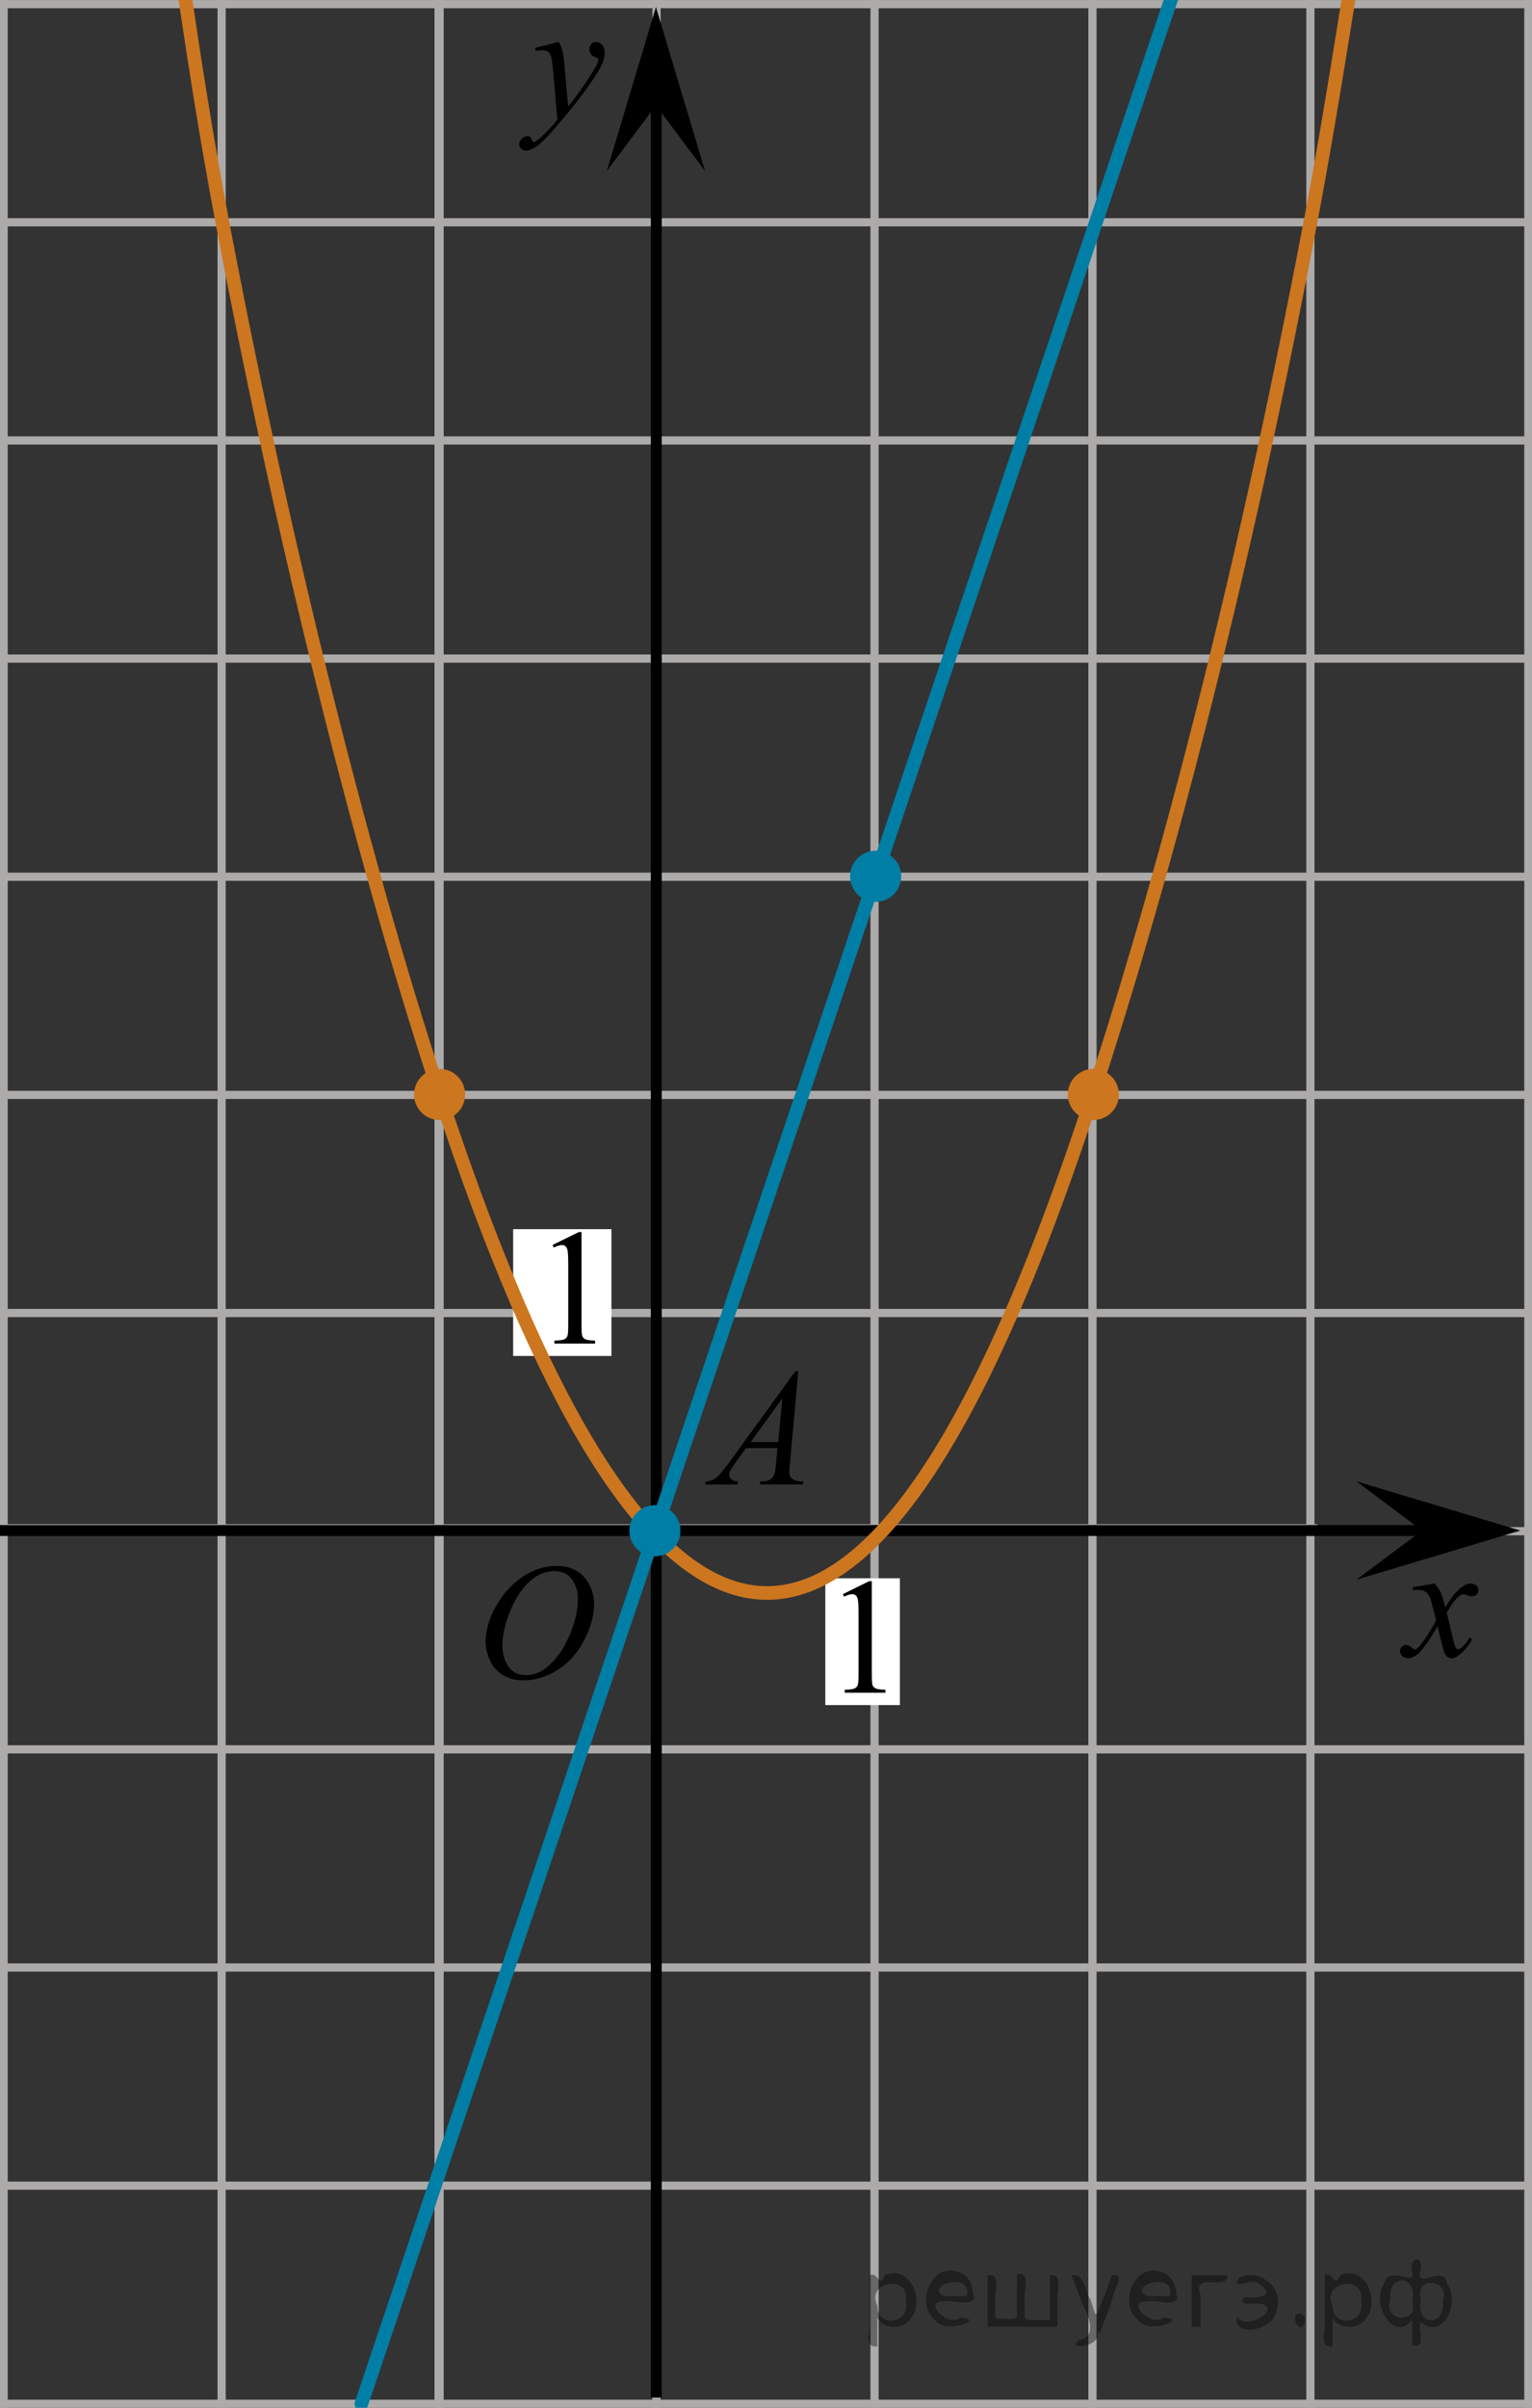 <?xml version="1.0" encoding="utf-8"?>
<!-- Generator: Adobe Illustrator 16.0.0, SVG Export Plug-In . SVG Version: 6.00 Build 0)  -->
<!DOCTYPE svg PUBLIC "-//W3C//DTD SVG 1.1//EN" "http://www.w3.org/Graphics/SVG/1.1/DTD/svg11.dtd">
<svg version="1.1" id="Layer_1" xmlns="http://www.w3.org/2000/svg" xmlns:xlink="http://www.w3.org/1999/xlink" x="0px" y="0px"
	 width="140.344px" height="220.375px" viewBox="23.93 20.553 140.344 220.375"
	 enable-background="new 23.93 20.553 140.344 220.375" xml:space="preserve">
<rect x="23.93" y="20.553" width="140.344" height="220.375" fill="#333333" stroke="none"/>
<g>
	<g>
		
			<line fill="none" stroke="#ADAAAA" stroke-width="0.75" stroke-miterlimit="10" x1="-158.367" y1="20.932" x2="289.324" y2="20.932"/>
		
			<line fill="none" stroke="#ADAAAA" stroke-width="0.75" stroke-miterlimit="10" x1="-158.367" y1="40.898" x2="289.324" y2="40.898"/>
		
			<line fill="none" stroke="#ADAAAA" stroke-width="0.75" stroke-miterlimit="10" x1="-158.367" y1="60.867" x2="289.324" y2="60.867"/>
		
			<line fill="none" stroke="#ADAAAA" stroke-width="0.75" stroke-miterlimit="10" x1="-158.367" y1="80.831" x2="289.324" y2="80.831"/>
		
			<line fill="none" stroke="#ADAAAA" stroke-width="0.75" stroke-miterlimit="10" x1="-158.367" y1="100.798" x2="289.324" y2="100.798"/>
		
			<line fill="none" stroke="#ADAAAA" stroke-width="0.75" stroke-miterlimit="10" x1="-158.367" y1="120.766" x2="289.324" y2="120.766"/>
		
			<line fill="none" stroke="#ADAAAA" stroke-width="0.75" stroke-miterlimit="10" x1="-158.367" y1="140.73" x2="289.324" y2="140.73"/>
		
			<line fill="none" stroke="#ADAAAA" stroke-width="0.75" stroke-miterlimit="10" x1="-158.367" y1="160.698" x2="289.324" y2="160.698"/>
		
			<line fill="none" stroke="#ADAAAA" stroke-width="0.75" stroke-miterlimit="10" x1="-158.367" y1="180.665" x2="289.324" y2="180.665"/>
		
			<line fill="none" stroke="#ADAAAA" stroke-width="0.75" stroke-miterlimit="10" x1="-158.367" y1="200.632" x2="289.324" y2="200.632"/>
		
			<line fill="none" stroke="#ADAAAA" stroke-width="0.75" stroke-miterlimit="10" x1="-158.367" y1="220.6" x2="289.324" y2="220.6"/>
		
			<line fill="none" stroke="#ADAAAA" stroke-width="0.75" stroke-miterlimit="10" x1="-158.367" y1="240.565" x2="289.324" y2="240.565"/>
	</g>
	<g>
		
			<line fill="none" stroke="#ADAAAA" stroke-width="0.75" stroke-miterlimit="10" x1="-155.432" y1="247.111" x2="-155.432" y2="15.432"/>
		
			<line fill="none" stroke="#ADAAAA" stroke-width="0.75" stroke-miterlimit="10" x1="-135.465" y1="247.111" x2="-135.465" y2="15.432"/>
		
			<line fill="none" stroke="#ADAAAA" stroke-width="0.75" stroke-miterlimit="10" x1="-115.497" y1="247.111" x2="-115.497" y2="15.432"/>
		
			<line fill="none" stroke="#ADAAAA" stroke-width="0.75" stroke-miterlimit="10" x1="-95.534" y1="247.111" x2="-95.534" y2="15.432"/>
		
			<line fill="none" stroke="#ADAAAA" stroke-width="0.75" stroke-miterlimit="10" x1="-75.569" y1="247.111" x2="-75.569" y2="15.432"/>
		
			<line fill="none" stroke="#ADAAAA" stroke-width="0.75" stroke-miterlimit="10" x1="-55.599" y1="247.111" x2="-55.599" y2="15.432"/>
		
			<line fill="none" stroke="#ADAAAA" stroke-width="0.75" stroke-miterlimit="10" x1="-35.633" y1="247.111" x2="-35.633" y2="15.432"/>
		
			<line fill="none" stroke="#ADAAAA" stroke-width="0.75" stroke-miterlimit="10" x1="-15.664" y1="247.111" x2="-15.664" y2="15.432"/>
		
			<line fill="none" stroke="#ADAAAA" stroke-width="0.75" stroke-miterlimit="10" x1="4.299" y1="247.111" x2="4.299" y2="15.432"/>
		
			<line fill="none" stroke="#ADAAAA" stroke-width="0.75" stroke-miterlimit="10" x1="24.264" y1="247.111" x2="24.264" y2="15.432"/>
		
			<line fill="none" stroke="#ADAAAA" stroke-width="0.75" stroke-miterlimit="10" x1="44.233" y1="247.111" x2="44.233" y2="15.432"/>
		
			<line fill="none" stroke="#ADAAAA" stroke-width="0.75" stroke-miterlimit="10" x1="64.201" y1="247.111" x2="64.201" y2="15.432"/>
		<g>
			
				<line fill="none" stroke="#ADAAAA" stroke-width="0.75" stroke-miterlimit="10" x1="64.108" y1="247.762" x2="64.108" y2="16.079"/>
			
				<line fill="none" stroke="#ADAAAA" stroke-width="0.75" stroke-miterlimit="10" x1="84.076" y1="247.762" x2="84.076" y2="16.079"/>
			
				<line fill="none" stroke="#ADAAAA" stroke-width="0.75" stroke-miterlimit="10" x1="104.045" y1="247.762" x2="104.045" y2="16.079"/>
			
				<line fill="none" stroke="#ADAAAA" stroke-width="0.75" stroke-miterlimit="10" x1="124.008" y1="247.762" x2="124.008" y2="16.079"/>
			
				<line fill="none" stroke="#ADAAAA" stroke-width="0.75" stroke-miterlimit="10" x1="143.973" y1="247.762" x2="143.973" y2="16.079"/>
			
				<line fill="none" stroke="#ADAAAA" stroke-width="0.75" stroke-miterlimit="10" x1="163.942" y1="247.762" x2="163.942" y2="16.079"/>
			
				<line fill="none" stroke="#ADAAAA" stroke-width="0.75" stroke-miterlimit="10" x1="183.904" y1="247.762" x2="183.904" y2="16.079"/>
			
				<line fill="none" stroke="#ADAAAA" stroke-width="0.75" stroke-miterlimit="10" x1="203.865" y1="247.762" x2="203.865" y2="16.079"/>
			
				<line fill="none" stroke="#ADAAAA" stroke-width="0.75" stroke-miterlimit="10" x1="223.843" y1="247.762" x2="223.843" y2="16.079"/>
			
				<line fill="none" stroke="#ADAAAA" stroke-width="0.75" stroke-miterlimit="10" x1="243.809" y1="247.762" x2="243.809" y2="16.079"/>
			
				<line fill="none" stroke="#ADAAAA" stroke-width="0.75" stroke-miterlimit="10" x1="263.776" y1="247.762" x2="263.776" y2="16.079"/>
			
				<line fill="none" stroke="#ADAAAA" stroke-width="0.75" stroke-miterlimit="10" x1="283.737" y1="247.762" x2="283.737" y2="16.079"/>
		</g>
	</g>
</g>
<rect x="99.535" y="165.01" fill="#FFFFFF" width="6.833" height="11.604"/>
<line fill="none" stroke="#ADAAAA" stroke-width="0.75" stroke-miterlimit="10" x1="4.097" y1="160.433" x2="144.618" y2="160.433"/>
<line fill="none" stroke="#ADAAAA" stroke-width="0.75" stroke-miterlimit="10" x1="84.063" y1="240.267" x2="84.063" y2="60.871"/>
<line fill="none" stroke="#000000" stroke-miterlimit="10" x1="84.049" y1="239.996" x2="84.049" y2="29.703"/>
<g>
	<g>
		<g>
			<g>
				<g>
					<g>
						<g>
							<g>
								<g>
									<g>
										<g>
											<g>
												<g>
													<g>
														<g>
															<defs>
																<rect id="SVGID_1_" x="65.485" y="160.367" width="16.438" height="17.867"/>
															</defs>
															<clipPath id="SVGID_2_">
																<use xlink:href="#SVGID_1_"  overflow="visible"/>
															</clipPath>
															<g clip-path="url(#SVGID_2_)">
																<path d="M74.96,163.877c0.66,0,1.248,0.145,1.764,0.434c0.51,0.288,0.906,0.717,1.193,1.275
																	c0.287,0.562,0.439,1.145,0.439,1.754c0,1.072-0.314,2.199-0.935,3.377
																	c-0.621,1.184-1.438,2.078-2.438,2.699c-1,0.619-2.035,0.931-3.106,0.931
																	c-0.769,0-1.414-0.173-1.938-0.515c-0.521-0.342-0.896-0.793-1.147-1.355
																	c-0.248-0.562-0.371-1.103-0.371-1.632c0-0.938,0.23-1.853,0.678-2.771
																	c0.443-0.914,0.979-1.681,1.603-2.289c0.623-0.613,1.285-1.084,1.99-1.414
																	C73.417,164.043,74.167,163.877,74.96,163.877z M74.71,164.351c-0.484,0-0.975,0.12-1.438,0.364
																	c-0.465,0.244-0.939,0.645-1.397,1.193c-0.463,0.555-0.877,1.275-1.242,2.178
																	c-0.445,1.103-0.682,2.146-0.682,3.123c0,0.697,0.189,1.312,0.535,1.853
																	c0.354,0.539,0.905,0.814,1.645,0.814c0.441,0,0.889-0.111,1.313-0.332
																	c0.435-0.229,0.879-0.605,1.348-1.143c0.584-0.676,1.068-1.531,1.478-2.578
																	c0.396-1.049,0.601-2.022,0.601-2.932c0-0.668-0.185-1.265-0.537-1.772
																	C75.969,164.607,75.432,164.351,74.71,164.351z"/>
															</g>
														</g>
													</g>
												</g>
											</g>
										</g>
									</g>
								</g>
							</g>
						</g>
					</g>
				</g>
			</g>
		</g>
	</g>
</g>
<g>
	<g>
		<g>
			<g>
				<g>
					<g>
						<g>
							<g>
								<g>
									<g>
										<g>
											<g>
												<g>
													<g>
														<g>
															<defs>
																<rect id="SVGID_3_" x="149.518" y="162.547" width="12.357" height="13.729"/>
															</defs>
															<clipPath id="SVGID_4_">
																<use xlink:href="#SVGID_3_"  overflow="visible"/>
															</clipPath>
															<g clip-path="url(#SVGID_4_)">
																<path d="M155.35,165.492c0.238,0.257,0.422,0.513,0.545,0.77c0.1,0.177,0.232,0.645,0.438,1.397
																	l0.646-0.978c0.184-0.231,0.393-0.461,0.635-0.678c0.238-0.213,0.465-0.356,0.645-0.439
																	c0.113-0.052,0.246-0.072,0.393-0.072c0.225,0,0.393,0.062,0.518,0.172s0.189,0.252,0.189,0.412
																	c0,0.188-0.037,0.312-0.105,0.387c-0.143,0.123-0.297,0.186-0.477,0.186
																	c-0.104,0-0.215-0.021-0.332-0.062c-0.23-0.076-0.389-0.115-0.465-0.115
																	c-0.117,0-0.26,0.065-0.422,0.205c-0.31,0.256-0.67,0.75-1.094,1.48l0.605,2.535
																	c0.096,0.395,0.174,0.621,0.234,0.696c0.06,0.074,0.129,0.109,0.188,0.109
																	c0.104,0,0.23-0.06,0.361-0.172c0.271-0.23,0.5-0.521,0.69-0.887l0.262,0.135
																	c-0.314,0.578-0.703,1.062-1.188,1.44c-0.271,0.22-0.498,0.324-0.688,0.324
																	c-0.275,0-0.494-0.151-0.656-0.465c-0.104-0.191-0.314-1.022-0.646-2.479
																	c-0.77,1.332-1.381,2.188-1.848,2.571c-0.305,0.242-0.594,0.365-0.867,0.365
																	c-0.195,0-0.375-0.066-0.539-0.215c-0.115-0.104-0.182-0.256-0.182-0.439
																	c0-0.16,0.06-0.299,0.16-0.404c0.105-0.103,0.238-0.162,0.397-0.162
																	c0.15,0,0.32,0.08,0.502,0.234c0.127,0.111,0.23,0.172,0.295,0.172
																	c0.064,0,0.137-0.039,0.23-0.117c0.229-0.188,0.549-0.59,0.938-1.211
																	c0.397-0.619,0.66-1.062,0.783-1.34c-0.31-1.195-0.477-1.828-0.494-1.895
																	c-0.107-0.318-0.262-0.549-0.438-0.685c-0.185-0.135-0.441-0.196-0.81-0.196
																	c-0.107,0-0.238,0.008-0.395,0.018v-0.268L155.35,165.492z"/>
															</g>
														</g>
													</g>
												</g>
											</g>
										</g>
									</g>
								</g>
							</g>
						</g>
					</g>
				</g>
			</g>
		</g>
	</g>
</g>
<path fill="none" stroke="#000000" stroke-linecap="round" stroke-linejoin="round" stroke-miterlimit="10" d="M142.716,81.4"/>
<path d="M66.007,56.949"/>
<polygon points="154.2,160.638 148.192,156.138 163.204,160.638 148.192,165.138 "/>
<line fill="none" stroke="#000000" stroke-miterlimit="10" x1="3.903" y1="160.638" x2="154.2" y2="160.638"/>
<polygon points="84.019,30.202 79.519,36.207 84.019,21.198 88.519,36.207 "/>
<g>
	<g>
		<g>
			<g>
				<g>
					<g>
						<g>
							<g>
								<g>
									<g>
										<g>
											<g>
												<g>
													<g>
														<defs>
															<rect id="SVGID_5_" x="68.796" y="21.457" width="13.746" height="16.491"/>
														</defs>
														<clipPath id="SVGID_6_">
															<use xlink:href="#SVGID_5_"  overflow="visible"/>
														</clipPath>
														<g clip-path="url(#SVGID_6_)">
															<path d="M75.11,24.395c0.168,0.285,0.283,0.555,0.352,0.804c0.064,0.248,0.127,0.733,0.189,1.465
																l0.324,3.634c0.297-0.354,0.725-0.915,1.274-1.685c0.272-0.374,0.605-0.887,1.006-1.528
																c0.238-0.396,0.397-0.669,0.44-0.823c0.029-0.078,0.043-0.159,0.043-0.243
																c0-0.057-0.016-0.102-0.051-0.135s-0.125-0.073-0.272-0.12c-0.145-0.049-0.27-0.137-0.353-0.262
																c-0.104-0.126-0.146-0.271-0.146-0.435c0-0.199,0.064-0.361,0.185-0.484
																c0.109-0.123,0.269-0.188,0.438-0.188c0.217,0,0.398,0.092,0.557,0.271
																c0.148,0.184,0.229,0.431,0.229,0.741c0,0.391-0.133,0.833-0.396,1.332
																c-0.272,0.5-0.771,1.27-1.529,2.3c-0.765,1.032-1.683,2.16-2.754,3.383
																c-0.742,0.844-1.298,1.369-1.648,1.592c-0.357,0.222-0.669,0.33-0.928,0.33
																c-0.148,0-0.285-0.062-0.398-0.179c-0.113-0.11-0.174-0.25-0.174-0.398
																c0-0.189,0.078-0.366,0.236-0.521c0.154-0.156,0.334-0.234,0.52-0.234
																c0.103,0,0.185,0.021,0.242,0.065c0.041,0.021,0.084,0.097,0.131,0.21
																c0.047,0.114,0.09,0.19,0.129,0.23c0.022,0.021,0.059,0.037,0.088,0.037s0.082-0.022,0.154-0.074
																c0.272-0.168,0.586-0.438,0.941-0.797c0.477-0.479,0.815-0.876,1.052-1.185l-0.413-4.682
																c-0.065-0.771-0.173-1.24-0.312-1.408c-0.144-0.167-0.365-0.251-0.689-0.251
																c-0.103,0-0.285,0.017-0.557,0.045l-0.064-0.271L75.11,24.395z"/>
														</g>
													</g>
												</g>
											</g>
										</g>
									</g>
								</g>
							</g>
						</g>
					</g>
				</g>
			</g>
		</g>
	</g>
</g>
<rect x="70.94" y="133.055" fill="#FFFFFF" width="9" height="11.604"/>
<g>
	<g>
		<g>
			<g>
				<g>
					<g>
						<g>
							<g>
								<g>
									<g>
										<g>
											<g>
												<g>
													<g>
														<defs>
															<rect id="SVGID_7_" x="71.94" y="129.794" width="9.526" height="16.486"/>
														</defs>
														<clipPath id="SVGID_8_">
															<use xlink:href="#SVGID_7_"  overflow="visible"/>
														</clipPath>
														<g clip-path="url(#SVGID_8_)">
															<path d="M74.546,134.505l2.412-1.188H77.2v8.452c0,0.564,0.021,0.91,0.064,1.048
																c0.046,0.144,0.145,0.243,0.286,0.315c0.146,0.07,0.439,0.111,0.896,0.125v0.271h-3.729v-0.271
																c0.474-0.014,0.771-0.055,0.906-0.121c0.143-0.069,0.23-0.166,0.283-0.287s0.079-0.478,0.079-1.082
																v-5.399c0-0.73-0.021-1.194-0.069-1.401c-0.035-0.156-0.101-0.272-0.188-0.349
																c-0.09-0.077-0.191-0.11-0.32-0.11c-0.185,0-0.438,0.078-0.752,0.229L74.546,134.505z"/>
														</g>
													</g>
												</g>
											</g>
										</g>
									</g>
								</g>
							</g>
						</g>
					</g>
				</g>
			</g>
		</g>
	</g>
</g>
<path fill="none" stroke="#CC761F" stroke-width="1.25" stroke-linecap="round" stroke-linejoin="round" stroke-miterlimit="10" d="
	M104.147,100.531"/>
<circle fill="#CC761F" cx="124.091" cy="120.726" r="2.339"/>
<path fill="none" stroke="#CC761F" stroke-width="1.25" stroke-linecap="round" stroke-linejoin="round" stroke-miterlimit="10" d="
	M150.425,2.017c-2.311,13.994-4.172,26.935-6.451,38.881c-6.603,34.603-13.707,60.818-20.021,80.135
	c-23.488,71.852-43.83,47.777-59.584,0.174C56.425,97.203,49.275,67.179,44.233,40.532
	C41.532,26.258,39.903,12.944,38.187,2.009"/>
<circle fill="#007EA5" cx="104.147" cy="100.758" r="2.339"/>
<path fill="none" stroke="#CC761F" stroke-width="1.25" stroke-linecap="round" stroke-linejoin="round" stroke-miterlimit="10" d="
	M84.049,242.68"/>
<g>
	<g>
		<g>
			<g>
				<g>
					<g>
						<g>
							<g>
								<g>
									<g>
										<g>
											<g>
												<g>
													<g>
														<defs>
															<rect id="SVGID_9_" x="98.535" y="161.749" width="9.527" height="16.485"/>
														</defs>
														<clipPath id="SVGID_10_">
															<use xlink:href="#SVGID_9_"  overflow="visible"/>
														</clipPath>
														<g clip-path="url(#SVGID_10_)">
															<path d="M101.14,166.46l2.412-1.188h0.241v8.452c0,0.564,0.021,0.91,0.064,1.048
																c0.046,0.144,0.145,0.243,0.287,0.315c0.145,0.07,0.438,0.111,0.895,0.125v0.271h-3.728v-0.271
																c0.473-0.014,0.77-0.055,0.905-0.121c0.143-0.069,0.23-0.166,0.283-0.287
																c0.055-0.121,0.079-0.478,0.079-1.082v-5.399c0-0.73-0.021-1.194-0.068-1.401
																c-0.035-0.156-0.102-0.272-0.189-0.349c-0.09-0.077-0.191-0.11-0.32-0.11
																c-0.185,0-0.438,0.078-0.752,0.229L101.14,166.46z"/>
														</g>
													</g>
												</g>
											</g>
										</g>
									</g>
								</g>
							</g>
						</g>
					</g>
				</g>
			</g>
		</g>
	</g>
</g>
<circle fill="#CC761F" cx="64.2" cy="120.726" r="2.339"/>
<line fill="none" stroke="#007EA5" stroke-width="1.25" stroke-linecap="round" stroke-linejoin="round" stroke-miterlimit="10" x1="57.035" y1="240.565" x2="132.911" y2="15.432"/>
<circle fill="#007EA5" cx="83.923" cy="160.657" r="2.339"/>
<g>
	<g>
		<g>
			<g>
				<g>
					<g>
						<g>
							<g>
								<g>
									<g>
										<g>
											<g>
												<g>
													<g>
														<g>
															<g>
																<g>
																	<g>
																		<g>
																			<g>
																				<g>
																					<defs>
																						<rect id="SVGID_11_" x="85.557" y="142.504" width="15.125" height="16.688"/>
																					</defs>
																					<clipPath id="SVGID_12_">
																						<use xlink:href="#SVGID_11_"  overflow="visible"/>
																					</clipPath>
																					<g clip-path="url(#SVGID_12_)">
																						<g enable-background="new    ">
																							<path d="M97.062,146.053l-0.765,8.432c-0.04,0.397-0.061,0.65-0.061,0.775
																								c0,0.199,0.037,0.352,0.107,0.457c0.097,0.144,0.224,0.252,0.384,0.322
																								c0.156,0.062,0.43,0.103,0.81,0.103l-0.081,0.277h-3.944l0.081-0.277h0.17
																								c0.32,0,0.581-0.07,0.783-0.209c0.146-0.094,0.253-0.252,0.332-0.473
																								c0.059-0.154,0.104-0.521,0.153-1.09l0.118-1.285h-2.866l-1.02,1.395
																								c-0.23,0.315-0.378,0.541-0.438,0.678c-0.06,0.143-0.09,0.27-0.09,0.391
																								c0,0.16,0.062,0.295,0.19,0.41c0.129,0.109,0.342,0.178,0.637,0.188l-0.081,0.277h-2.962
																								l0.082-0.277c0.36-0.014,0.686-0.139,0.964-0.369c0.274-0.229,0.69-0.727,1.244-1.478
																								l5.979-8.238L97.062,146.053L97.062,146.053z M95.599,148.541l-2.898,3.998h2.521L95.599,148.541z
																								"/>
																						</g>
																					</g>
																				</g>
																			</g>
																		</g>
																	</g>
																</g>
															</g>
														</g>
													</g>
												</g>
											</g>
										</g>
									</g>
								</g>
							</g>
						</g>
					</g>
				</g>
			</g>
		</g>
	</g>
</g>
<g style="stroke:none;fill:#000;fill-opacity:0.4" > <path d="m 104.3,232.8 c 0,0.8 0,1.6 0,2.5 -1.3,0.2 -0.6,-1.5 -0.7,-2.3 0,-1.4 0,-2.8 0,-4.2 0.8,-0.4 0.8,1.3 1.4,0.0 2.2,-1.0 3.7,2.2 2.4,3.9 -0.6,1.0 -2.4,1.2 -3.1,0.0 z m 2.6,-1.6 c 0.5,-2.5 -3.7,-1.9 -2.6,0.4 0.0,2.1 3.1,1.6 2.6,-0.4 z" /> <path d="m 113.2,230.9 c -0.4,0.8 -1.9,0.1 -2.8,0.3 -2.0,-0.1 0.3,2.4 1.5,1.5 2.5,0.0 -1.4,1.6 -2.3,0.2 -1.9,-1.5 -0.3,-5.3 2.1,-4.4 0.9,0.2 1.4,1.2 1.4,2.2 z m -0.7,-0.2 c 0.6,-2.3 -4.0,-1.0 -2.1,0.0 0.7,0 1.4,-0.0 2.1,-0.0 z" /> <path d="m 118.1,232.9 c 0.6,0 1.3,0 2.0,0 0,-1.3 0,-2.7 0,-4.1 1.3,-0.2 0.6,1.5 0.7,2.3 0,0.8 0,1.6 0,2.4 -2.1,0 -4.2,0 -6.4,0 0,-1.5 0,-3.1 0,-4.7 1.3,-0.2 0.6,1.5 0.7,2.3 0.1,0.5 -0.2,1.6 0.2,1.7 0.5,-0.1 1.6,0.2 1.8,-0.2 0,-1.3 0,-2.6 0,-3.9 1.3,-0.2 0.6,1.5 0.7,2.3 0,0.5 0,1.1 0,1.7 z" /> <path d="m 124.5,234.0 c 0.3,1.4 -3.0,1.7 -1.7,0.7 1.5,-0.2 1.0,-1.9 0.5,-2.8 -0.4,-1.0 -0.8,-2.0 -1.2,-3.1 1.2,-0.2 1.2,1.4 1.7,2.2 0.2,0.2 0.4,1.9 0.7,1.2 0.4,-1.1 0.9,-2.2 1.3,-3.4 1.4,-0.2 0.0,1.5 -0.0,2.3 -0.3,0.9 -0.7,1.9 -1.1,2.9 z" /> <path d="m 131.8,230.9 c -0.4,0.8 -1.9,0.1 -2.8,0.3 -2.0,-0.1 0.3,2.4 1.5,1.5 2.5,0.0 -1.4,1.6 -2.3,0.2 -1.9,-1.5 -0.3,-5.3 2.1,-4.4 0.9,0.2 1.4,1.2 1.4,2.2 z m -0.7,-0.2 c 0.6,-2.3 -4.0,-1.0 -2.1,0.0 0.7,0 1.4,-0.0 2.1,-0.0 z" /> <path d="m 133.1,233.5 c 0,-1.5 0,-3.1 0,-4.7 1.1,0 2.2,0 3.3,0 0.0,1.5 -3.3,-0.4 -2.5,1.8 0,0.9 0,1.9 0,2.9 -0.2,0 -0.5,0 -0.7,0 z" /> <path d="m 137.3,232.6 c 0.7,1.4 4.2,-0.8 2.1,-1.2 -0.5,-0.1 -2.2,0.3 -1.5,-0.6 1.0,0.1 3.1,0.0 1.4,-1.2 -0.6,-0.7 -2.8,0.8 -1.8,-0.6 2.0,-0.9 4.2,1.2 3.3,3.2 -0.2,1.5 -3.5,2.3 -3.6,0.7 l 0,-0.1 0,-0.0 0,0 z" /> <path d="m 142.6,232.4 c 1.6,-0.5 0.6,2.3 -0.0,0.6 -0.0,-0.2 0.0,-0.4 0.0,-0.6 z" /> <path d="m 146.0,232.8 c 0,0.8 0,1.6 0,2.5 -1.3,0.2 -0.6,-1.5 -0.7,-2.3 0,-1.4 0,-2.8 0,-4.2 0.8,-0.4 0.8,1.3 1.4,0.0 2.2,-1.0 3.7,2.2 2.4,3.9 -0.6,1.0 -2.4,1.2 -3.1,0.0 z m 2.6,-1.6 c 0.5,-2.5 -3.7,-1.9 -2.6,0.4 0.0,2.1 3.1,1.6 2.6,-0.4 z" /> <path d="m 151.3,231.1 c -0.8,1.9 2.7,2.3 2.0,0.1 0.6,-2.4 -2.3,-2.7 -2.0,-0.1 z m 2.0,4.2 c 0,-0.8 0,-1.6 0,-2.4 -1.8,2.2 -3.8,-1.7 -2.6,-3.3 0.4,-1.8 3.0,0.3 2.6,-1.1 -0.4,-1.1 0.9,-1.8 0.8,-0.3 -0.7,2.2 2.1,-0.6 2.4,1.4 1.2,1.6 -0.3,5.2 -2.4,3.5 -0.4,0.6 0.6,2.5 -0.8,2.1 z m 2.8,-4.2 c 0.8,-1.9 -2.7,-2.3 -2.0,-0.1 -0.6,2.4 2.3,2.7 2.0,0.1 z" /> </g></svg>

<!--File created and owned by https://sdamgia.ru. Copying is prohibited. All rights reserved.-->
